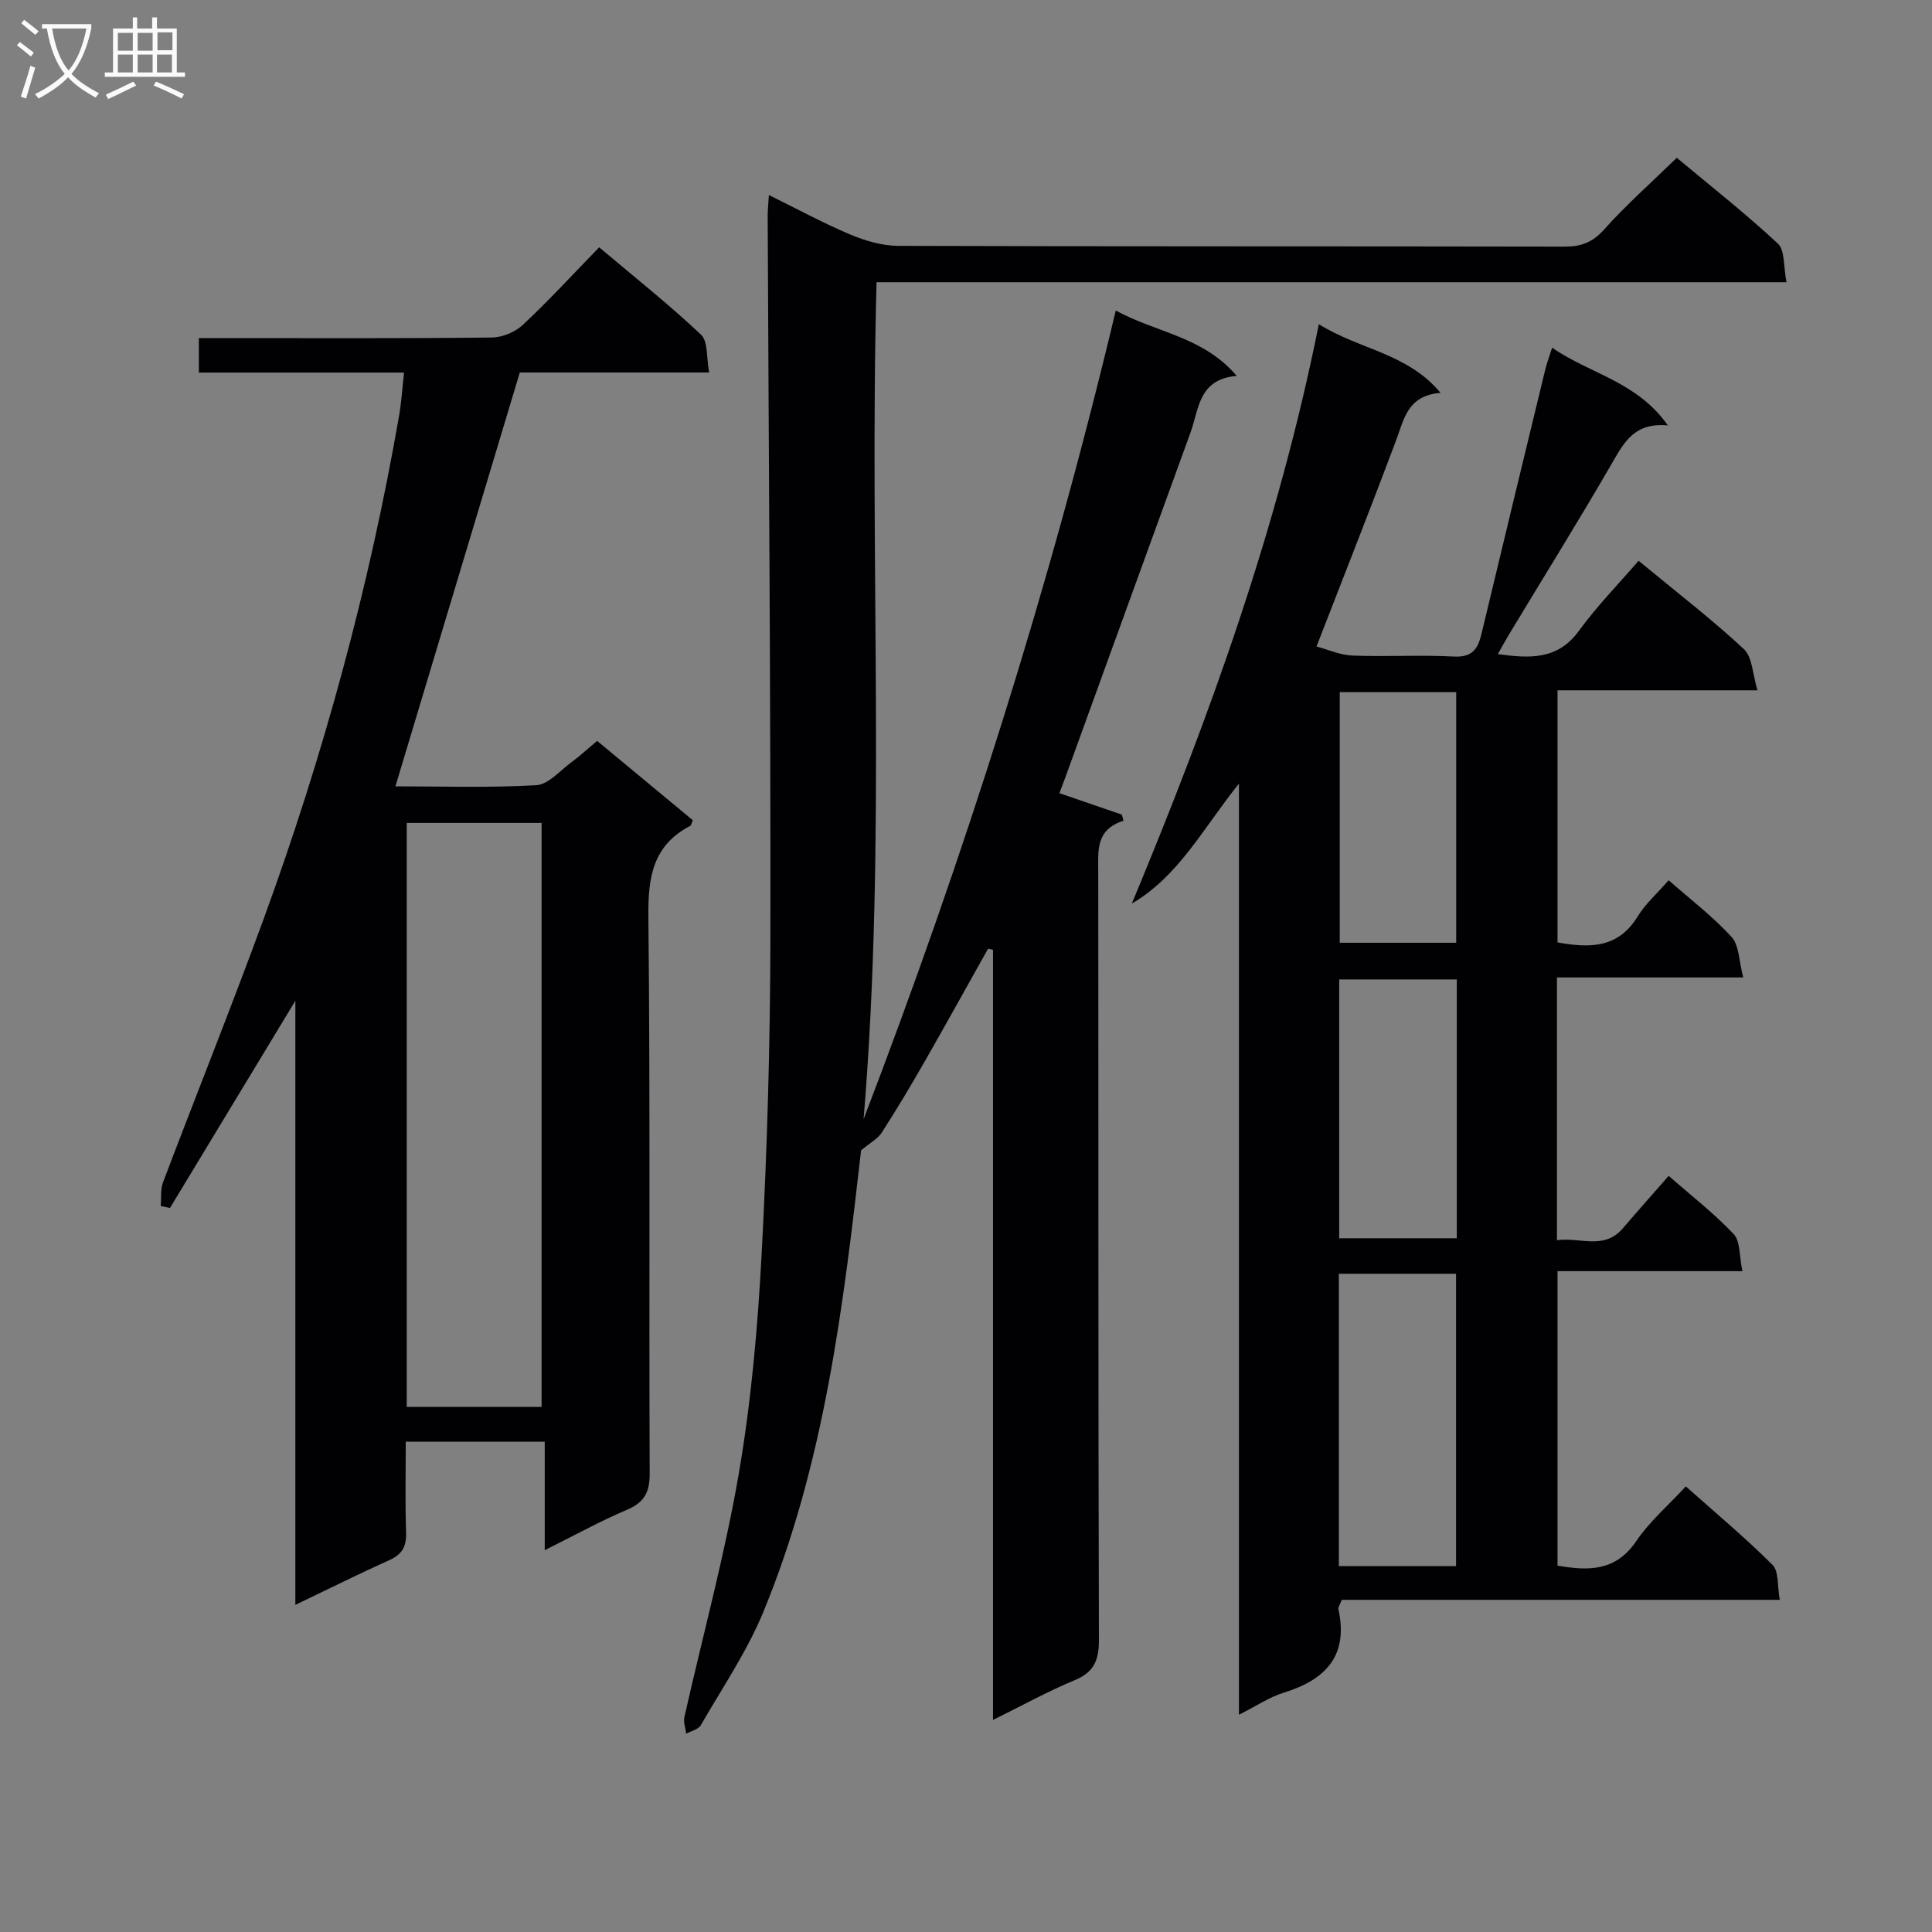<svg enable-background="new 0 0 400 400" viewBox="0 0 400 400" xmlns="http://www.w3.org/2000/svg"><rect x="0" y="0" width="400" height="400" fill="#808080" stroke="none"/><g fill="#010104"><path d="m178.28 238.16c-3.66 32.1-7.56 64.79-20.22 95.53-3.39 8.22-8.5 15.74-12.97 23.5-.5.87-1.99 1.18-3.02 1.76-.14-1.16-.61-2.39-.37-3.46 3.78-16.82 8.36-33.5 11.27-50.46 2.58-15.03 3.92-30.34 4.73-45.59 1.15-21.75 1.77-43.56 1.8-65.35.07-49.81-.35-99.61-.56-149.42 0-1.14.13-2.28.25-4.29 5.88 2.89 11.23 5.81 16.82 8.16 3.12 1.31 6.63 2.35 9.96 2.36 45.99.15 91.98.07 137.98.16 3.41.01 5.78-.88 8.16-3.54 4.54-5.08 9.67-9.61 15.05-14.85 6.88 5.74 14.16 11.47 20.93 17.76 1.48 1.38 1.13 4.73 1.79 8-63.4 0-125.79 0-188.4 0-1.55 58.15 2.09 115.75-2.68 173.27 20.88-54.48 38.52-109.97 52.21-167.41 8.42 4.62 18.04 5.33 25.05 13.54-7.95.65-7.81 6.88-9.58 11.73-8.63 23.71-17.22 47.44-25.83 71.16-.45 1.23-.92 2.45-1.31 3.5 4.43 1.52 8.68 2.98 12.93 4.44.11.42.22.85.34 1.27-5.82 1.84-5.23 6.23-5.23 10.61.06 52.99-.02 105.98.14 158.97.01 4.24-1.01 6.7-5.05 8.37-5.48 2.27-10.71 5.17-16.88 8.21 0-53.73 0-106.58 0-159.44-.34-.08-.68-.15-1.02-.23-4.42 7.87-8.78 15.77-13.27 23.61-2.81 4.9-5.71 9.76-8.77 14.5-.84 1.28-2.41 2.09-4.25 3.63z"/><path d="m273.05 67.12c8.51 5.32 18.33 5.96 25.2 14.22-6.84.53-7.56 5.44-9.22 9.88-5.24 13.98-10.74 27.86-16.46 42.63 2.32.61 4.87 1.78 7.46 1.88 6.99.27 14.01-.17 20.99.2 3.75.2 4.95-1.54 5.69-4.63 4.36-18.23 8.77-36.45 13.19-54.67.34-1.41.86-2.78 1.45-4.65 7.8 5.43 17.6 7 23.96 16.1-6.95-.65-9.08 3.53-11.57 7.84-6.91 11.94-14.21 23.66-21.34 35.48-.74 1.22-1.41 2.48-2.29 4.02 6.69.94 12.43 1.2 16.81-4.84 3.7-5.09 8.15-9.63 12.33-14.48 8.38 6.92 15.39 12.3 21.81 18.3 1.76 1.65 1.78 5.17 2.81 8.52-14.47 0-27.74 0-41.4 0v52.2c6.54 1.16 12.49 1.31 16.57-5.35 1.63-2.65 4.07-4.8 6.44-7.52 4.5 3.96 9.14 7.49 13.02 11.73 1.59 1.73 1.51 4.99 2.42 8.39-13.53 0-25.94 0-38.57 0v54.4c4.8-.67 9.73 2.12 13.65-2.47 3.02-3.53 6.11-7 9.48-10.85 4.68 4.1 9.41 7.76 13.46 12.06 1.41 1.49 1.14 4.55 1.81 7.67-13.13 0-25.52 0-38.28 0v60.97c6.35 1.09 12.01 1.24 16.29-5.07 2.75-4.06 6.61-7.37 10.27-11.34 6.22 5.54 12.33 10.65 17.96 16.26 1.31 1.3.95 4.28 1.5 7.23-30.71 0-60.77 0-90.7 0-.39 1.05-.77 1.54-.69 1.92 2.13 9.66-2.64 14.63-11.34 17.31-2.93.9-5.58 2.71-9.25 4.56 0-64.44 0-127.97 0-192.78-7.49 9.35-12.45 19.13-22.18 24.84 16.15-38.78 30.3-77.94 38.72-119.96zm4.14 257.13h24.27c0-20.34 0-40.34 0-60.53-8.27 0-16.17 0-24.27 0zm.08-121.47v53.59h24.34c0-18.05 0-35.64 0-53.59-8.09 0-15.99 0-24.34 0zm.11-59.48v51.89h24.11c0-17.49 0-34.58 0-51.89-8.1 0-15.88 0-24.11 0z"/><path d="m83.65 77.14c-14.43 0-28.34 0-42.48 0 0-2.46 0-4.41 0-7.14h5.18c18.49 0 36.98.09 55.47-.12 2.19-.02 4.84-1.13 6.44-2.63 5.34-4.99 10.29-10.39 15.79-16.05 7.35 6.2 14.48 11.86 21.08 18.08 1.49 1.4 1.1 4.78 1.7 7.84-14.04 0-27.15 0-39.21 0-8.69 28.91-17.16 57.09-25.75 85.68 9.34 0 19.27.33 29.15-.23 2.52-.14 4.92-3.02 7.29-4.76 1.73-1.27 3.32-2.74 5.32-4.42 6.7 5.55 13.29 11.02 19.81 16.43-.28.63-.33 1.06-.54 1.17-7.68 4-8.74 10.52-8.66 18.62.4 38.48.11 76.96.27 115.44.02 3.93-1.12 6.02-4.74 7.55-5.48 2.32-10.72 5.23-16.99 8.35 0-7.89 0-15.04 0-22.47-9.86 0-18.93 0-28.77 0 0 6.28-.15 12.53.07 18.78.1 2.92-.82 4.56-3.49 5.76-6.33 2.84-12.54 5.95-19.44 9.25 0-41.73 0-82.88 0-125.07-9.05 14.95-17.51 28.93-25.96 42.9-.64-.14-1.27-.27-1.91-.41.14-1.64-.09-3.42.47-4.9 6.88-18.16 14.12-36.18 20.79-54.41 12.42-33.98 21.92-68.78 28.11-104.45.45-2.6.61-5.25 1-8.79zm28.48 214.14c0-40.61 0-80.79 0-120.9-9.56 0-18.65 0-27.92 0v120.9z"/></g><path d="m6.4 11.7c-1-.8-1.9-1.6-2.9-2.3l.6-.7c.9.7 1.9 1.4 2.9 2.2zm-2.1 8.3c.7-2.1 1.4-4.2 2-6.4.2.1.6.3 1 .4-.7 2.3-1.3 4.4-1.9 6.4zm3-12.8c-1.1-.9-2.1-1.7-2.9-2.4l.6-.7c1 .8 2 1.5 3 2.4zm1.4-1.3v-.9h10.2v.9c-.9 4.2-2.3 7.3-4.1 9.4 1.3 1.4 3.2 2.7 5.7 4-.2.2-.4.5-.7.9-2.5-1.4-4.4-2.7-5.7-4.2-1.4 1.5-3.5 3-6.1 4.4 0 0 0 0-.1-.1-.3-.4-.5-.7-.7-.8 2.7-1.3 4.7-2.8 6.2-4.2-1.8-2.2-3-5.3-3.7-9.4zm9.2 0h-7.1c.6 3.8 1.7 6.7 3.4 8.7 1.7-2 2.9-4.8 3.7-8.7z" fill="#fbfafa"/><path d="m31.6 3.6h.9v2.3h4.1v9.1h1.7v.9h-16.6v-.9h1.7v-9.1h4.1v-2.3h.9v2.3h3.1v-2.3zm-4 13.3.6.8c-1.9.9-3.8 1.9-5.8 2.8-.2-.3-.3-.6-.5-.9 2-.9 3.9-1.8 5.7-2.7zm-3.2-10.1v3.7h3.1v-3.7zm0 4.5v3.7h3.1v-3.7zm4.1-4.5v3.7h3.1v-3.7zm0 4.5v3.7h3.1v-3.7zm9.1 9.1c-2.1-1.1-4.1-2-5.8-2.7l.5-.8c2.2.9 4.1 1.8 5.8 2.6zm-1.9-13.7h-3.1v3.7h3.1v-3.6zm-3.2 4.6v3.7h3.1v-3.7z" fill="#fbfafa"/></svg>